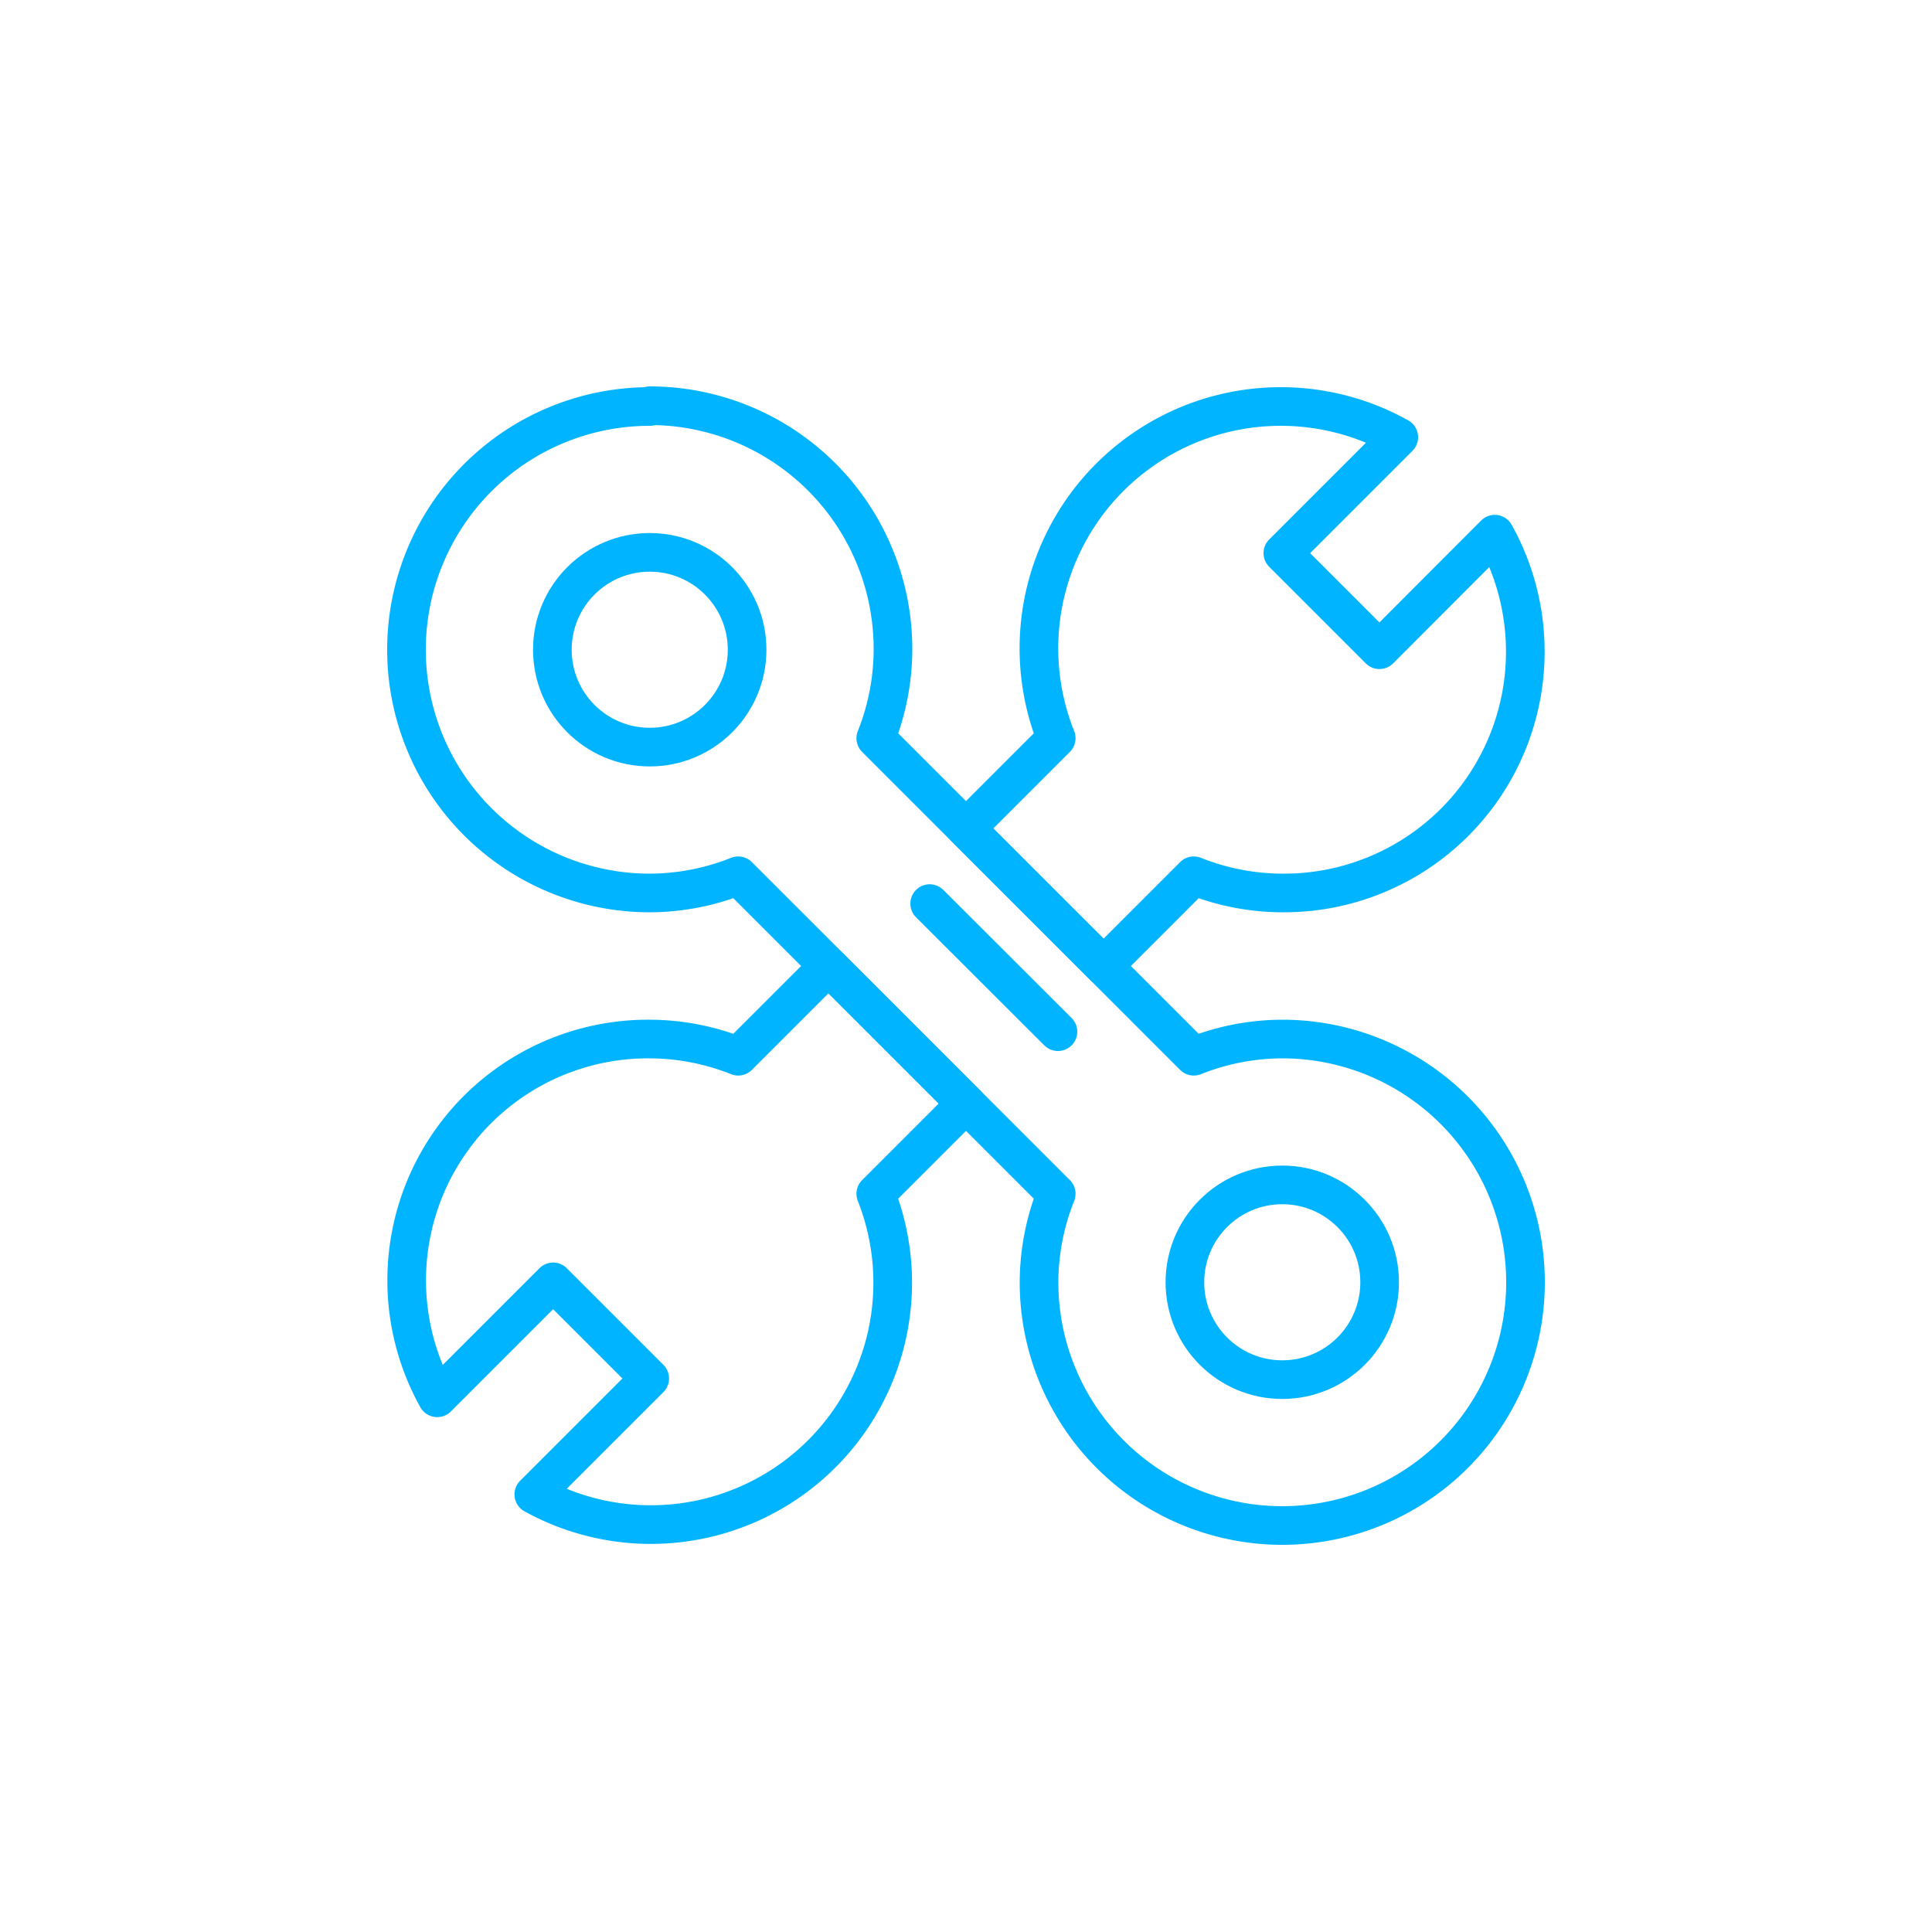 <svg id="Livello_1" data-name="Livello 1" xmlns="http://www.w3.org/2000/svg" viewBox="0 0 100 100"><defs><style>.cls-1{fill:none;stroke:#00b4ff;stroke-linecap:round;stroke-linejoin:round;stroke-width:2px;}</style></defs><title>Tagliando</title><circle class="cls-1" cx="33.63" cy="33.63" r="5.04"/><circle class="cls-1" cx="66.37" cy="66.37" r="5.04"/><path class="cls-1" d="M33.63,21A12.59,12.59,0,0,1,46.22,33.63a12.45,12.45,0,0,1-.89,4.58L61.79,54.67a12.45,12.45,0,0,1,4.58-.89A12.59,12.59,0,1,1,53.78,66.37a12.45,12.45,0,0,1,.89-4.58L38.21,45.33a12.45,12.45,0,0,1-4.58.89,12.59,12.59,0,0,1,0-25.18Z"/><path class="cls-1" d="M71.4,33.63l-5-5,6-6A12.52,12.52,0,0,0,54.67,38.21L50,42.88,57.12,50l4.67-4.67a12.45,12.45,0,0,0,4.58.89,12.49,12.49,0,0,0,11-18.57Z"/><path class="cls-1" d="M50,57.12,42.88,50l-4.67,4.67a12.45,12.45,0,0,0-4.58-.89,12.49,12.49,0,0,0-11,18.57l6-6,5,5-6,6A12.52,12.52,0,0,0,45.33,61.79Z"/><line class="cls-1" x1="48.12" y1="46.77" x2="54.76" y2="53.4"/></svg>